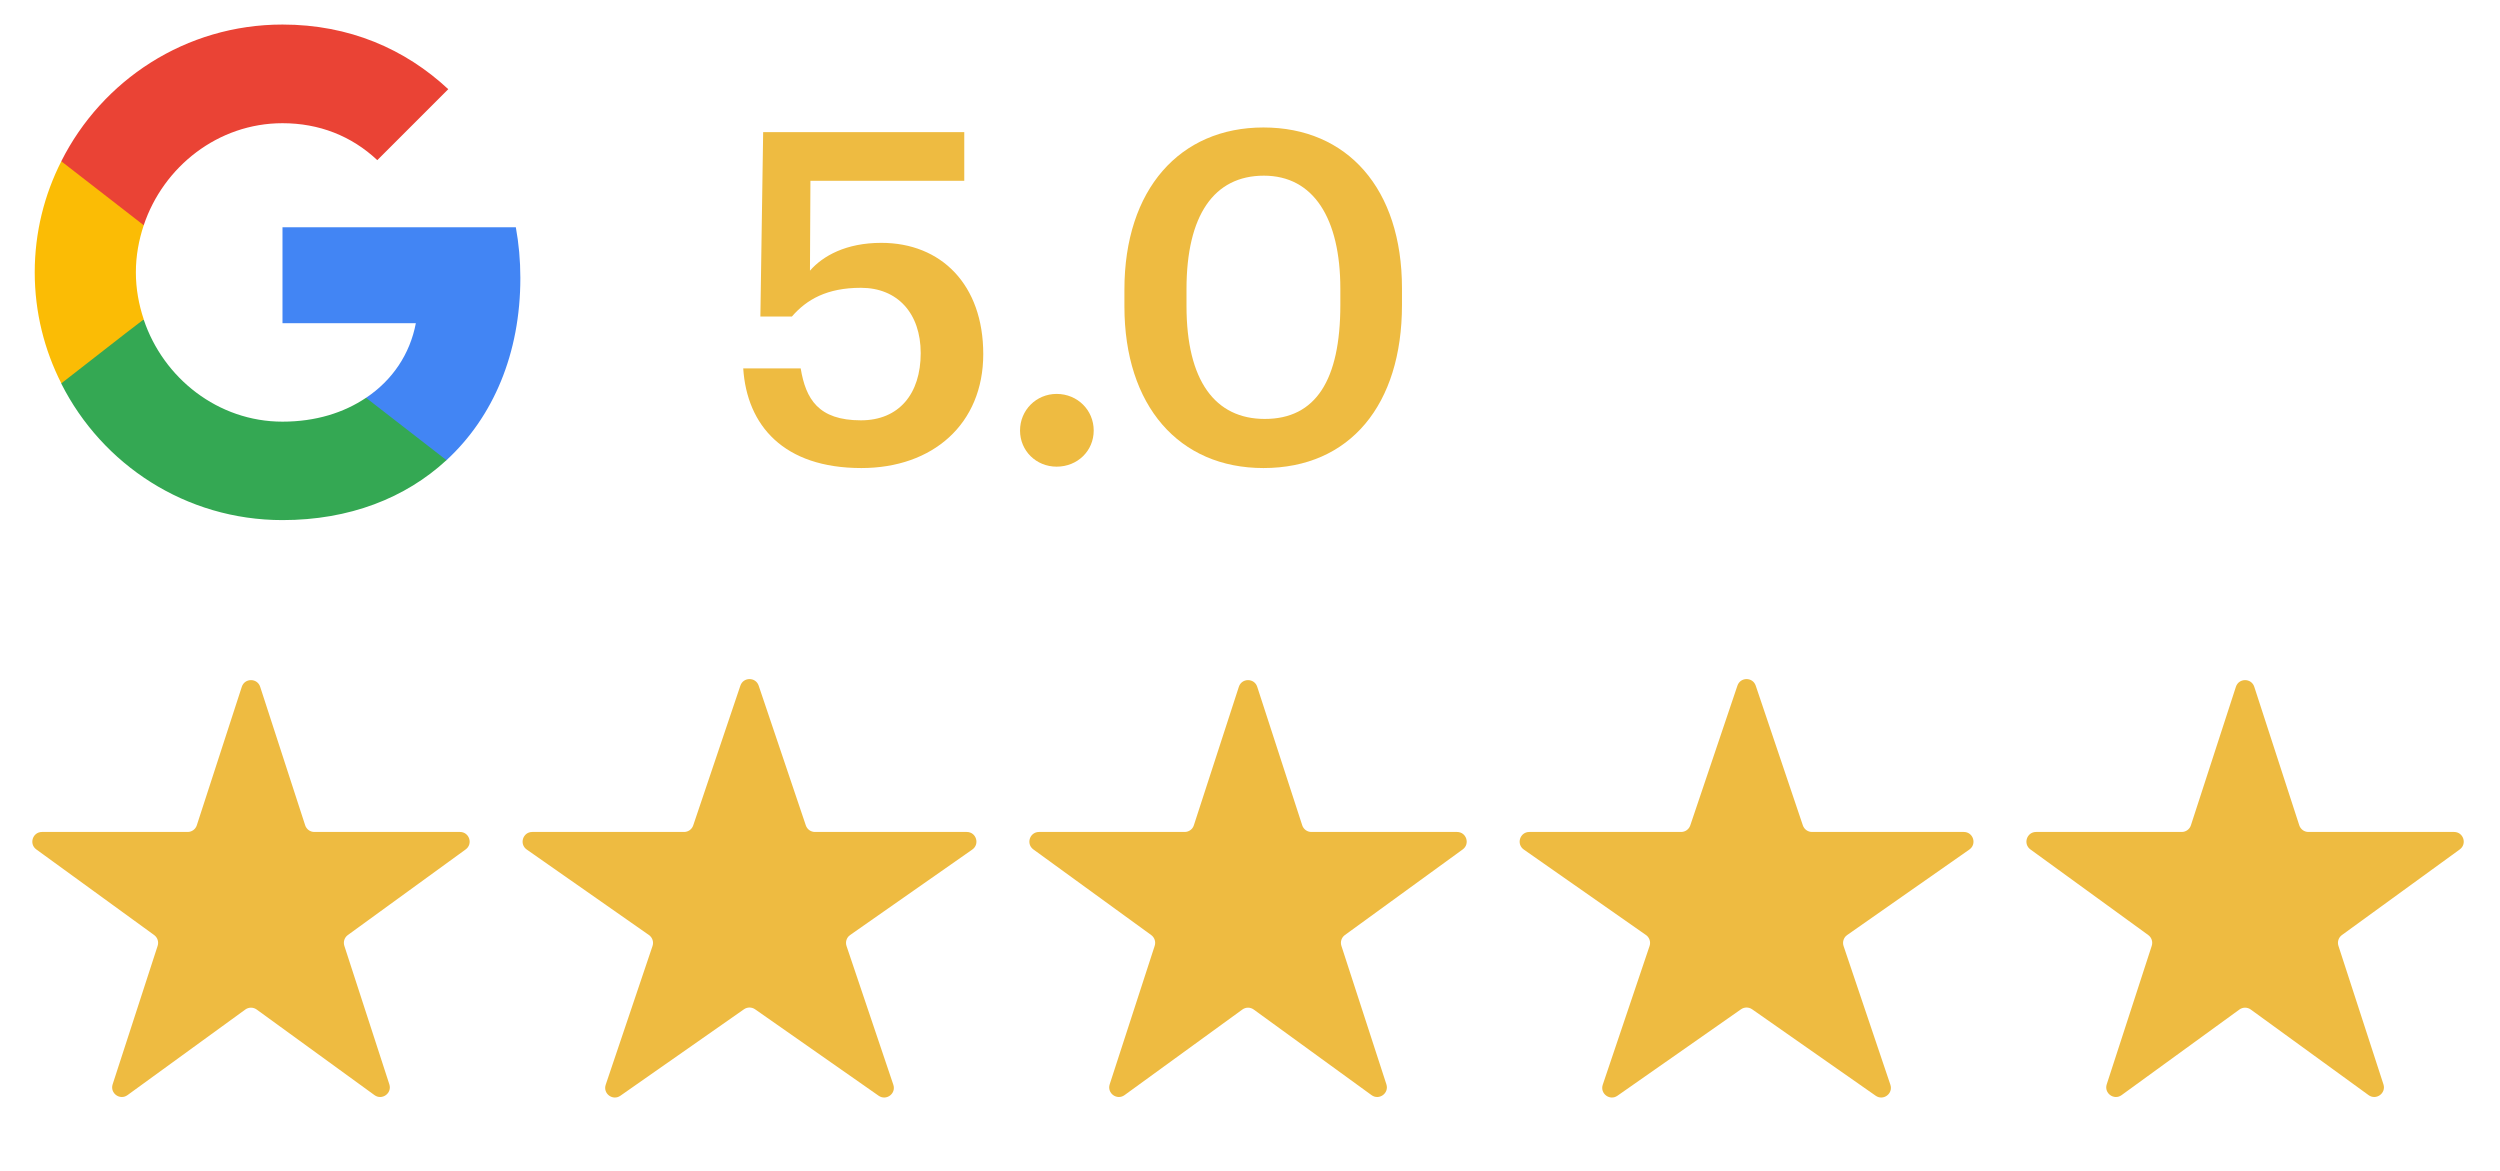 <svg width="205" height="96" viewBox="0 0 205 96" fill="none" xmlns="http://www.w3.org/2000/svg">
<path d="M42.669 22.793C42.669 21.352 42.54 19.967 42.299 18.637H23.164V26.505H34.099C33.618 29.036 32.178 31.178 30.017 32.619V37.735H36.611C40.452 34.189 42.669 28.98 42.669 22.793Z" fill="#4285F4"/>
<path d="M23.163 42.648C28.649 42.648 33.248 40.838 36.61 37.734L30.016 32.618C28.206 33.837 25.897 34.576 23.163 34.576C17.881 34.576 13.393 31.011 11.786 26.209H5.025V31.455C8.369 38.086 15.221 42.648 23.163 42.648Z" fill="#34A853"/>
<path d="M11.787 26.191C11.381 24.972 11.141 23.679 11.141 22.331C11.141 20.982 11.381 19.689 11.787 18.47V13.225H5.027C3.642 15.958 2.848 19.043 2.848 22.331C2.848 25.618 3.642 28.703 5.027 31.436L10.291 27.336L11.787 26.191Z" fill="#FBBC05"/>
<path d="M23.163 10.103C26.156 10.103 28.815 11.137 30.939 13.132L36.758 7.314C33.23 4.026 28.649 2.013 23.163 2.013C15.221 2.013 8.369 6.575 5.025 13.224L11.786 18.47C13.393 13.668 17.881 10.103 23.163 10.103Z" fill="#EA4335"/>
<path d="M70.634 38.38C64.251 38.38 61.249 34.885 60.945 30.211H65.657C66.075 32.719 67.101 34.467 70.596 34.467C73.712 34.467 75.498 32.301 75.498 28.957C75.498 25.69 73.598 23.6 70.596 23.6C67.823 23.6 66.151 24.55 64.935 25.956H62.351L62.579 10.833H79.07V14.823H66.455L66.417 22.194C67.481 20.978 69.38 19.914 72.268 19.914C77.17 19.914 80.627 23.334 80.627 29.033C80.627 34.771 76.486 38.38 70.634 38.38Z" fill="#EEBB41"/>
<path d="M86.644 38.266C84.973 38.266 83.643 36.975 83.643 35.303C83.643 33.631 84.973 32.301 86.644 32.301C88.354 32.301 89.684 33.631 89.684 35.303C89.684 36.975 88.354 38.266 86.644 38.266Z" fill="#EEBB41"/>
<path d="M103.715 34.353C107.894 34.353 109.908 31.161 109.908 25.006V23.676C109.908 17.9 107.704 14.405 103.639 14.405C99.535 14.405 97.293 17.672 97.293 23.714V25.082C97.293 31.237 99.649 34.353 103.715 34.353ZM103.601 38.38C96.685 38.38 92.202 33.289 92.202 25.12V23.752C92.202 15.507 96.761 10.453 103.601 10.453C110.478 10.453 114.962 15.469 114.962 23.638V25.006C114.962 33.175 110.706 38.38 103.601 38.38Z" fill="#EEBB41"/>
<path d="M19.828 56.317C20.066 55.588 21.097 55.588 21.334 56.317L25.024 67.674C25.13 68.001 25.434 68.221 25.777 68.221H37.719C38.486 68.221 38.805 69.203 38.184 69.653L28.523 76.673C28.246 76.874 28.13 77.231 28.236 77.558L31.926 88.915C32.163 89.644 31.328 90.251 30.708 89.8L21.047 82.781C20.769 82.579 20.393 82.579 20.116 82.781L10.455 89.8C9.835 90.251 9 89.644 9.237 88.915L12.927 77.558C13.033 77.231 12.917 76.874 12.639 76.673L2.978 69.653C2.358 69.203 2.677 68.221 3.444 68.221H15.385C15.728 68.221 16.032 68.001 16.138 67.674L19.828 56.317Z" fill="#EEBB41"/>
<path d="M60.711 56.223C60.953 55.505 61.969 55.505 62.211 56.223L66.078 67.683C66.186 68.005 66.488 68.221 66.828 68.221H79.275C80.049 68.221 80.363 69.218 79.729 69.662L69.711 76.671C69.423 76.872 69.302 77.239 69.415 77.572L73.253 88.949C73.498 89.673 72.676 90.289 72.049 89.851L61.915 82.76C61.642 82.57 61.279 82.57 61.007 82.76L50.872 89.851C50.246 90.289 49.424 89.673 49.668 88.949L53.507 77.572C53.62 77.239 53.499 76.872 53.211 76.671L43.193 69.662C42.558 69.218 42.872 68.221 43.646 68.221H56.094C56.434 68.221 56.735 68.005 56.844 67.683L60.711 56.223Z" fill="#EEBB41"/>
<path d="M101.586 56.317C101.823 55.588 102.855 55.588 103.092 56.317L106.782 67.674C106.888 68.001 107.192 68.221 107.535 68.221H119.477C120.244 68.221 120.563 69.203 119.942 69.653L110.281 76.673C110.004 76.874 109.888 77.231 109.994 77.558L113.684 88.915C113.921 89.644 113.086 90.251 112.466 89.8L102.804 82.781C102.527 82.579 102.151 82.579 101.874 82.781L92.213 89.8C91.592 90.251 90.758 89.644 90.995 88.915L94.685 77.558C94.791 77.231 94.675 76.874 94.397 76.673L84.736 69.653C84.116 69.203 84.435 68.221 85.201 68.221H97.143C97.486 68.221 97.79 68.001 97.896 67.674L101.586 56.317Z" fill="#EEBB41"/>
<path d="M142.469 56.223C142.711 55.505 143.726 55.505 143.969 56.223L147.835 67.683C147.944 68.005 148.246 68.221 148.586 68.221H161.033C161.807 68.221 162.121 69.218 161.487 69.662L151.469 76.671C151.181 76.872 151.06 77.239 151.172 77.572L155.011 88.949C155.255 89.673 154.433 90.289 153.807 89.851L143.672 82.76C143.4 82.57 143.037 82.57 142.765 82.76L132.63 89.851C132.004 90.289 131.182 89.673 131.426 88.949L135.265 77.572C135.377 77.239 135.257 76.872 134.969 76.671L124.95 69.662C124.316 69.218 124.63 68.221 125.404 68.221H137.852C138.191 68.221 138.493 68.005 138.602 67.683L142.469 56.223Z" fill="#EEBB41"/>
<path d="M183.344 56.317C183.581 55.588 184.613 55.588 184.85 56.317L188.54 67.674C188.646 68.001 188.95 68.221 189.293 68.221H201.235C202.002 68.221 202.32 69.203 201.7 69.653L192.039 76.673C191.761 76.874 191.645 77.231 191.751 77.558L195.442 88.915C195.679 89.644 194.844 90.251 194.223 89.8L184.562 82.781C184.285 82.579 183.909 82.579 183.632 82.781L173.971 89.8C173.35 90.251 172.515 89.644 172.752 88.915L176.443 77.558C176.549 77.231 176.433 76.874 176.155 76.673L166.494 69.653C165.874 69.203 166.192 68.221 166.959 68.221H178.901C179.244 68.221 179.548 68.001 179.654 67.674L183.344 56.317Z" fill="#EEBB41"/>
</svg>

